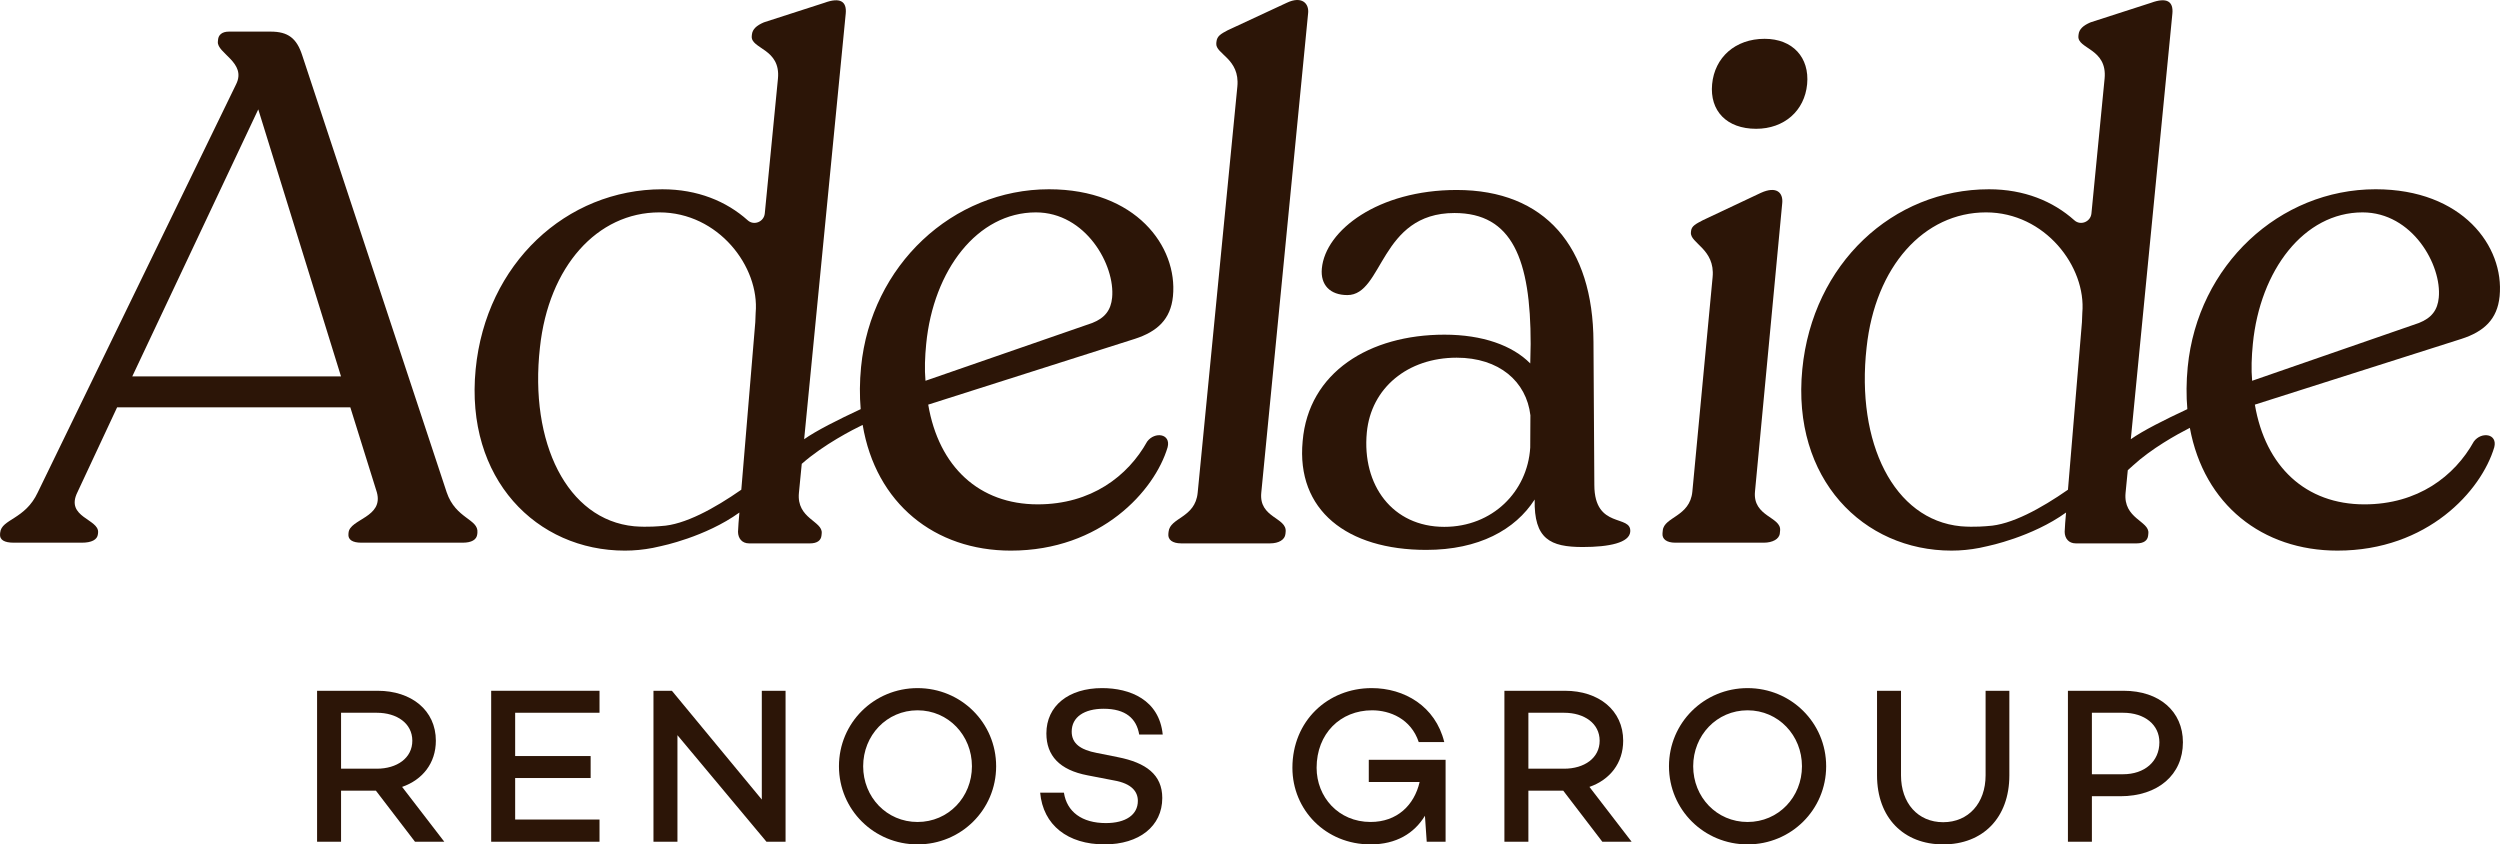 <?xml version="1.0" encoding="UTF-8"?>
<svg id="Layer_2" data-name="Layer 2" xmlns="http://www.w3.org/2000/svg" viewBox="0 0 465.241 157.14">
  <defs>
    <style>
      .cls-1 {
        fill: #2c1507;
      }
    </style>
  </defs>
  <g id="Layer_1-2" data-name="Layer 1">
    <g>
      <g>
        <path class="cls-1" d="M234.718,91.706L243.442,2.405c.171-1.748-1.163-3.228-3.985-1.883l-10.99,5.111c-1.276.673-1.987,1.076-2.093,2.152l-.026.269c-.197,2.018,4.431,2.824,3.918,8.069l-7.384,75.583c-.46,4.707-5.154,4.573-5.416,7.262l-.039.404c-.105,1.075.77,1.748,2.384,1.748h16.543c1.614,0,2.756-.673,2.861-1.748l.039-.404c.263-2.69-4.996-2.555-4.536-7.262Z"/>
        <path class="cls-1" d="M465.17,55.125c.906-9.28-6.932-19.905-23.072-19.905-17.888,0-33.12,14.121-34.972,33.085-.269,2.751-.28,5.363-.069,7.834-4.17,1.941-8.34,4.042-10.522,5.598l7.737-79.198c.223-2.286-1.042-3.093-3.971-2.017l-11.146,3.598c-.068.022-.138.048-.203.077-1.209.531-2.037,1.196-2.14,2.243l-.026.269c-.236,2.421,5.425,2.286,4.873,7.935l-2.45,25.081c-.152,1.553-2.01,2.313-3.172,1.272-3.971-3.556-9.352-5.776-15.889-5.776-17.888,0-32.826,13.852-34.743,33.488-1.998,20.443,11.362,33.757,27.77,33.757,1.734,0,3.483-.173,5.214-.507l1.533-.339s8.238-1.678,14.566-6.243l-.166,1.984-.093,1.608c.016,1.211.731,2.152,2.076,2.152h11.298c1.345,0,2.07-.538,2.162-1.48l.039-.403c.223-2.286-4.714-2.69-4.241-7.531l.411-4.202c.3-.268.609-.547.928-.841,3.478-3.194,8.166-5.793,10.622-7.046,2.629,14.292,13.493,22.848,27.469,22.848,16.812,0,26.779-11.163,29.181-19.232.653-2.555-2.401-2.959-3.795-1.076-3.589,6.455-10.423,11.701-20.376,11.701-10.894,0-18.414-6.993-20.378-18.559l38.45-12.239c4.167-1.345,6.676-3.631,7.097-7.934ZM369.921,97.895s-2.477.262-5.019.043c-12.484-1.204-19.526-15.552-17.537-33.265,1.606-15.062,10.661-25.149,22.227-25.149,10.982,0,18.685,10.126,17.918,18.711-.006.072-.061,1.642-.068,1.722l-2.602,31.177c-4.964,3.458-10.574,6.56-14.92,6.761ZM453.846,55.394c-.223,2.286-1.309,3.766-3.688,4.707l-31.044,10.759c-.193-2.152-.104-4.438.132-6.859,1.34-13.718,9.519-24.477,20.414-24.477,9.28,0,14.777,9.818,14.185,15.87Z"/>
        <path class="cls-1" d="M83.125,91.615L56.245,10.304c-1.036-3.216-2.664-4.421-5.878-4.421h-7.77c-1.34,0-1.938.67-2.015,1.474l-.038.401c-.203,2.145,5.393,3.886,3.406,7.903L7.038,91.615c-2.356,5.091-6.764,4.957-7.005,7.502l-.025.269c-.101,1.071.786,1.606,2.527,1.606h12.727c1.741,0,2.863-.535,2.964-1.606l.025-.269c.241-2.545-6.165-2.812-3.846-7.502l7.387-15.807h43.402l4.937,15.807c1.298,4.689-5.023,4.957-5.264,7.502l-.025.269c-.101,1.071.786,1.606,2.394,1.606h18.888c1.608,0,2.596-.535,2.697-1.606l.025-.269c.241-2.545-4.046-2.545-5.722-7.502ZM24.614,70.049l23.448-49.698,15.399,49.698H24.614Z"/>
        <path class="cls-1" d="M296.701,90.276l-.161-26.657c-.071-17.683-8.984-28.265-25.461-28.265-14.602,0-24.419,7.501-25.089,14.601-.291,3.081,1.541,4.957,4.756,4.957,6.698,0,5.997-15.271,19.929-15.271,10.716,0,14.193,8.573,14.174,24.38l-.074,3.616c-3.3-3.348-8.871-5.357-15.97-5.357-13.932,0-25.307,6.966-26.387,19.826-1.214,12.859,8.27,20.227,23.005,20.227,9.779,0,16.563-3.751,20.175-9.377-.16,7.368,2.916,8.842,8.944,8.842,4.957,0,8.649-.805,8.839-2.813.316-3.349-6.66-.402-6.679-8.707ZM284.768,83.31c-.504,8.172-7.019,14.735-15.993,14.735-9.646,0-15.341-7.77-14.417-17.549.785-8.305,7.612-13.932,16.721-13.932,7.903,0,12.978,4.421,13.723,10.718l-.033,6.027Z"/>
        <path class="cls-1" d="M327.693,35.889l-10.795,5.091c-1.269.67-2.11,1.071-2.199,2.01l-.025.268c-.189,2.009,4.531,3.081,4.038,8.306l-3.771,39.919c-.443,4.688-5.265,4.688-5.505,7.233l-.051.535c-.101,1.072.773,1.741,2.38,1.741h16.478c1.607,0,2.876-.669,2.977-1.741l.051-.535c.24-2.546-5.118-2.546-4.675-7.233l5.074-53.717c.177-1.876-1.036-3.216-3.976-1.876Z"/>
        <path class="cls-1" d="M328.392,7.223c-5.492,0-9.304,3.482-9.772,8.438-.468,4.957,2.698,8.307,8.19,8.307,5.225,0,9.024-3.35,9.492-8.307.468-4.956-2.686-8.438-7.911-8.438Z"/>
        <path class="cls-1" d="M213.492,82.157c-3.589,6.455-10.423,11.701-20.376,11.701-10.894,0-18.414-6.993-20.378-18.559l38.45-12.239c4.167-1.345,6.676-3.631,7.097-7.934.906-9.28-6.932-19.905-23.072-19.905-17.888,0-33.12,14.121-34.972,33.085-.269,2.751-.28,5.363-.069,7.834-4.17,1.941-8.34,4.042-10.522,5.598l7.737-79.198c.223-2.286-1.042-3.093-3.971-2.017l-11.146,3.598c-.068.022-.138.048-.203.077-1.209.531-2.037,1.196-2.14,2.243l-.026.269c-.236,2.421,5.425,2.286,4.873,7.935l-2.45,25.081c-.152,1.553-2.01,2.313-3.172,1.272-3.971-3.556-9.352-5.776-15.889-5.776-17.888,0-32.826,13.852-34.743,33.488-1.998,20.443,11.362,33.757,27.77,33.757,1.734,0,3.483-.173,5.214-.507l1.533-.339s8.238-1.678,14.566-6.243l-.166,1.984-.093,1.608c.016,1.211.731,2.152,2.076,2.152h11.298c1.345,0,2.07-.538,2.162-1.48l.039-.403c.223-2.286-4.714-2.69-4.241-7.531l.526-5.389c4.092-3.617,9.605-6.417,11.335-7.251,2.447,14.624,13.414,23.399,27.569,23.399,16.812,0,26.779-11.163,29.181-19.232.653-2.555-2.401-2.959-3.795-1.076ZM172.362,64.001c1.34-13.718,9.519-24.477,20.414-24.477,9.28,0,14.777,9.818,14.185,15.87-.223,2.286-1.309,3.766-3.688,4.707l-31.044,10.759c-.193-2.152-.104-4.438.132-6.859ZM123.035,97.895s-2.477.262-5.019.043c-12.484-1.204-19.526-15.552-17.537-33.265,1.606-15.062,10.661-25.149,22.227-25.149,10.982,0,18.685,10.126,17.918,18.711-.006.072-.061,1.642-.068,1.722l-2.602,31.177c-4.964,3.458-10.574,6.56-14.92,6.761Z"/>
      </g>
      <g>
        <path class="cls-1" d="M69.956,147.143h-6.487v9.502h-4.462v-28.093h11.279c6.28,0,10.825,3.636,10.825,9.295,0,4.173-2.479,7.272-6.28,8.594l7.85,10.204h-5.453l-7.272-9.502ZM63.47,143.052h6.652c3.759,0,6.61-1.982,6.61-5.205,0-3.222-2.851-5.205-6.61-5.205h-6.652v10.411Z"/>
        <path class="cls-1" d="M95.869,132.641v8.056h14.047v4.09h-14.047v7.726h15.699v4.131h-20.161v-28.093h20.161v4.09h-15.699Z"/>
        <path class="cls-1" d="M146.19,128.551v28.093h-3.553l-16.567-19.83v19.83h-4.462v-28.093h3.429l16.732,20.244v-20.244h4.421Z"/>
        <path class="cls-1" d="M185.378,142.598c0,8.098-6.528,14.542-14.625,14.542-8.098,0-14.626-6.444-14.626-14.542s6.528-14.543,14.626-14.543c8.097,0,14.625,6.445,14.625,14.543ZM180.874,142.598c0-5.743-4.379-10.411-10.121-10.411-5.743,0-10.122,4.668-10.122,10.411,0,5.742,4.379,10.37,10.122,10.37,5.742,0,10.121-4.627,10.121-10.37Z"/>
        <path class="cls-1" d="M216.378,136.69h-4.379c-.496-2.975-2.521-4.793-6.611-4.793-3.594,0-5.949,1.528-5.949,4.255,0,2.231,1.652,3.388,4.669,3.967l3.924.785c5.247,1.033,8.263,3.264,8.263,7.601,0,5.247-4.297,8.634-10.742,8.634-6.858,0-11.444-3.593-11.982-9.626h4.421c.538,3.553,3.347,5.66,7.809,5.66,3.676,0,5.949-1.528,5.949-4.131,0-1.694-1.116-3.223-4.421-3.801l-4.917-.95c-5.247-.992-7.684-3.677-7.684-7.808,0-5.123,4.131-8.429,10.37-8.429,5.165,0,10.618,2.149,11.28,8.635Z"/>
        <path class="cls-1" d="M269.019,141.4v15.245h-3.512l-.331-4.834c-1.983,3.265-5.33,5.33-10.121,5.33-8.387,0-14.543-6.444-14.543-14.253,0-8.718,6.569-14.833,14.75-14.833,6.073,0,11.857,3.347,13.509,10.04h-4.75c-1.447-4.338-5.371-5.908-8.677-5.908-5.908,0-10.328,4.338-10.328,10.7,0,5.411,4.049,10.08,10.04,10.08,4.957,0,8.138-3.139,9.13-7.436h-9.461v-4.132h14.295Z"/>
        <path class="cls-1" d="M290.914,147.143h-6.487v9.502h-4.462v-28.093h11.279c6.28,0,10.825,3.636,10.825,9.295,0,4.173-2.479,7.272-6.28,8.594l7.85,10.204h-5.453l-7.272-9.502ZM284.427,143.052h6.652c3.759,0,6.61-1.982,6.61-5.205,0-3.222-2.851-5.205-6.61-5.205h-6.652v10.411Z"/>
        <path class="cls-1" d="M339.842,142.598c0,8.098-6.528,14.542-14.625,14.542-8.098,0-14.626-6.444-14.626-14.542s6.528-14.543,14.626-14.543c8.097,0,14.625,6.445,14.625,14.543ZM335.339,142.598c0-5.743-4.379-10.411-10.121-10.411-5.743,0-10.122,4.668-10.122,10.411,0,5.742,4.379,10.37,10.122,10.37,5.742,0,10.121-4.627,10.121-10.37Z"/>
        <path class="cls-1" d="M373.933,144.292c0,7.891-4.917,12.848-12.312,12.848-7.354,0-12.312-4.957-12.312-12.848v-15.741h4.462v15.741c0,5.164,3.139,8.717,7.85,8.717,4.709,0,7.891-3.553,7.891-8.717v-15.741h4.421v15.741Z"/>
        <path class="cls-1" d="M406.233,138.136c0,6.032-4.627,10.04-11.651,10.04h-5.288v8.469h-4.462v-28.093h10.37c6.652,0,11.031,3.843,11.031,9.585ZM401.854,138.136c0-3.264-2.727-5.495-6.775-5.495h-5.785v11.444h5.785c4.048,0,6.775-2.396,6.775-5.949Z"/>
      </g>
    </g>
  </g>
</svg>